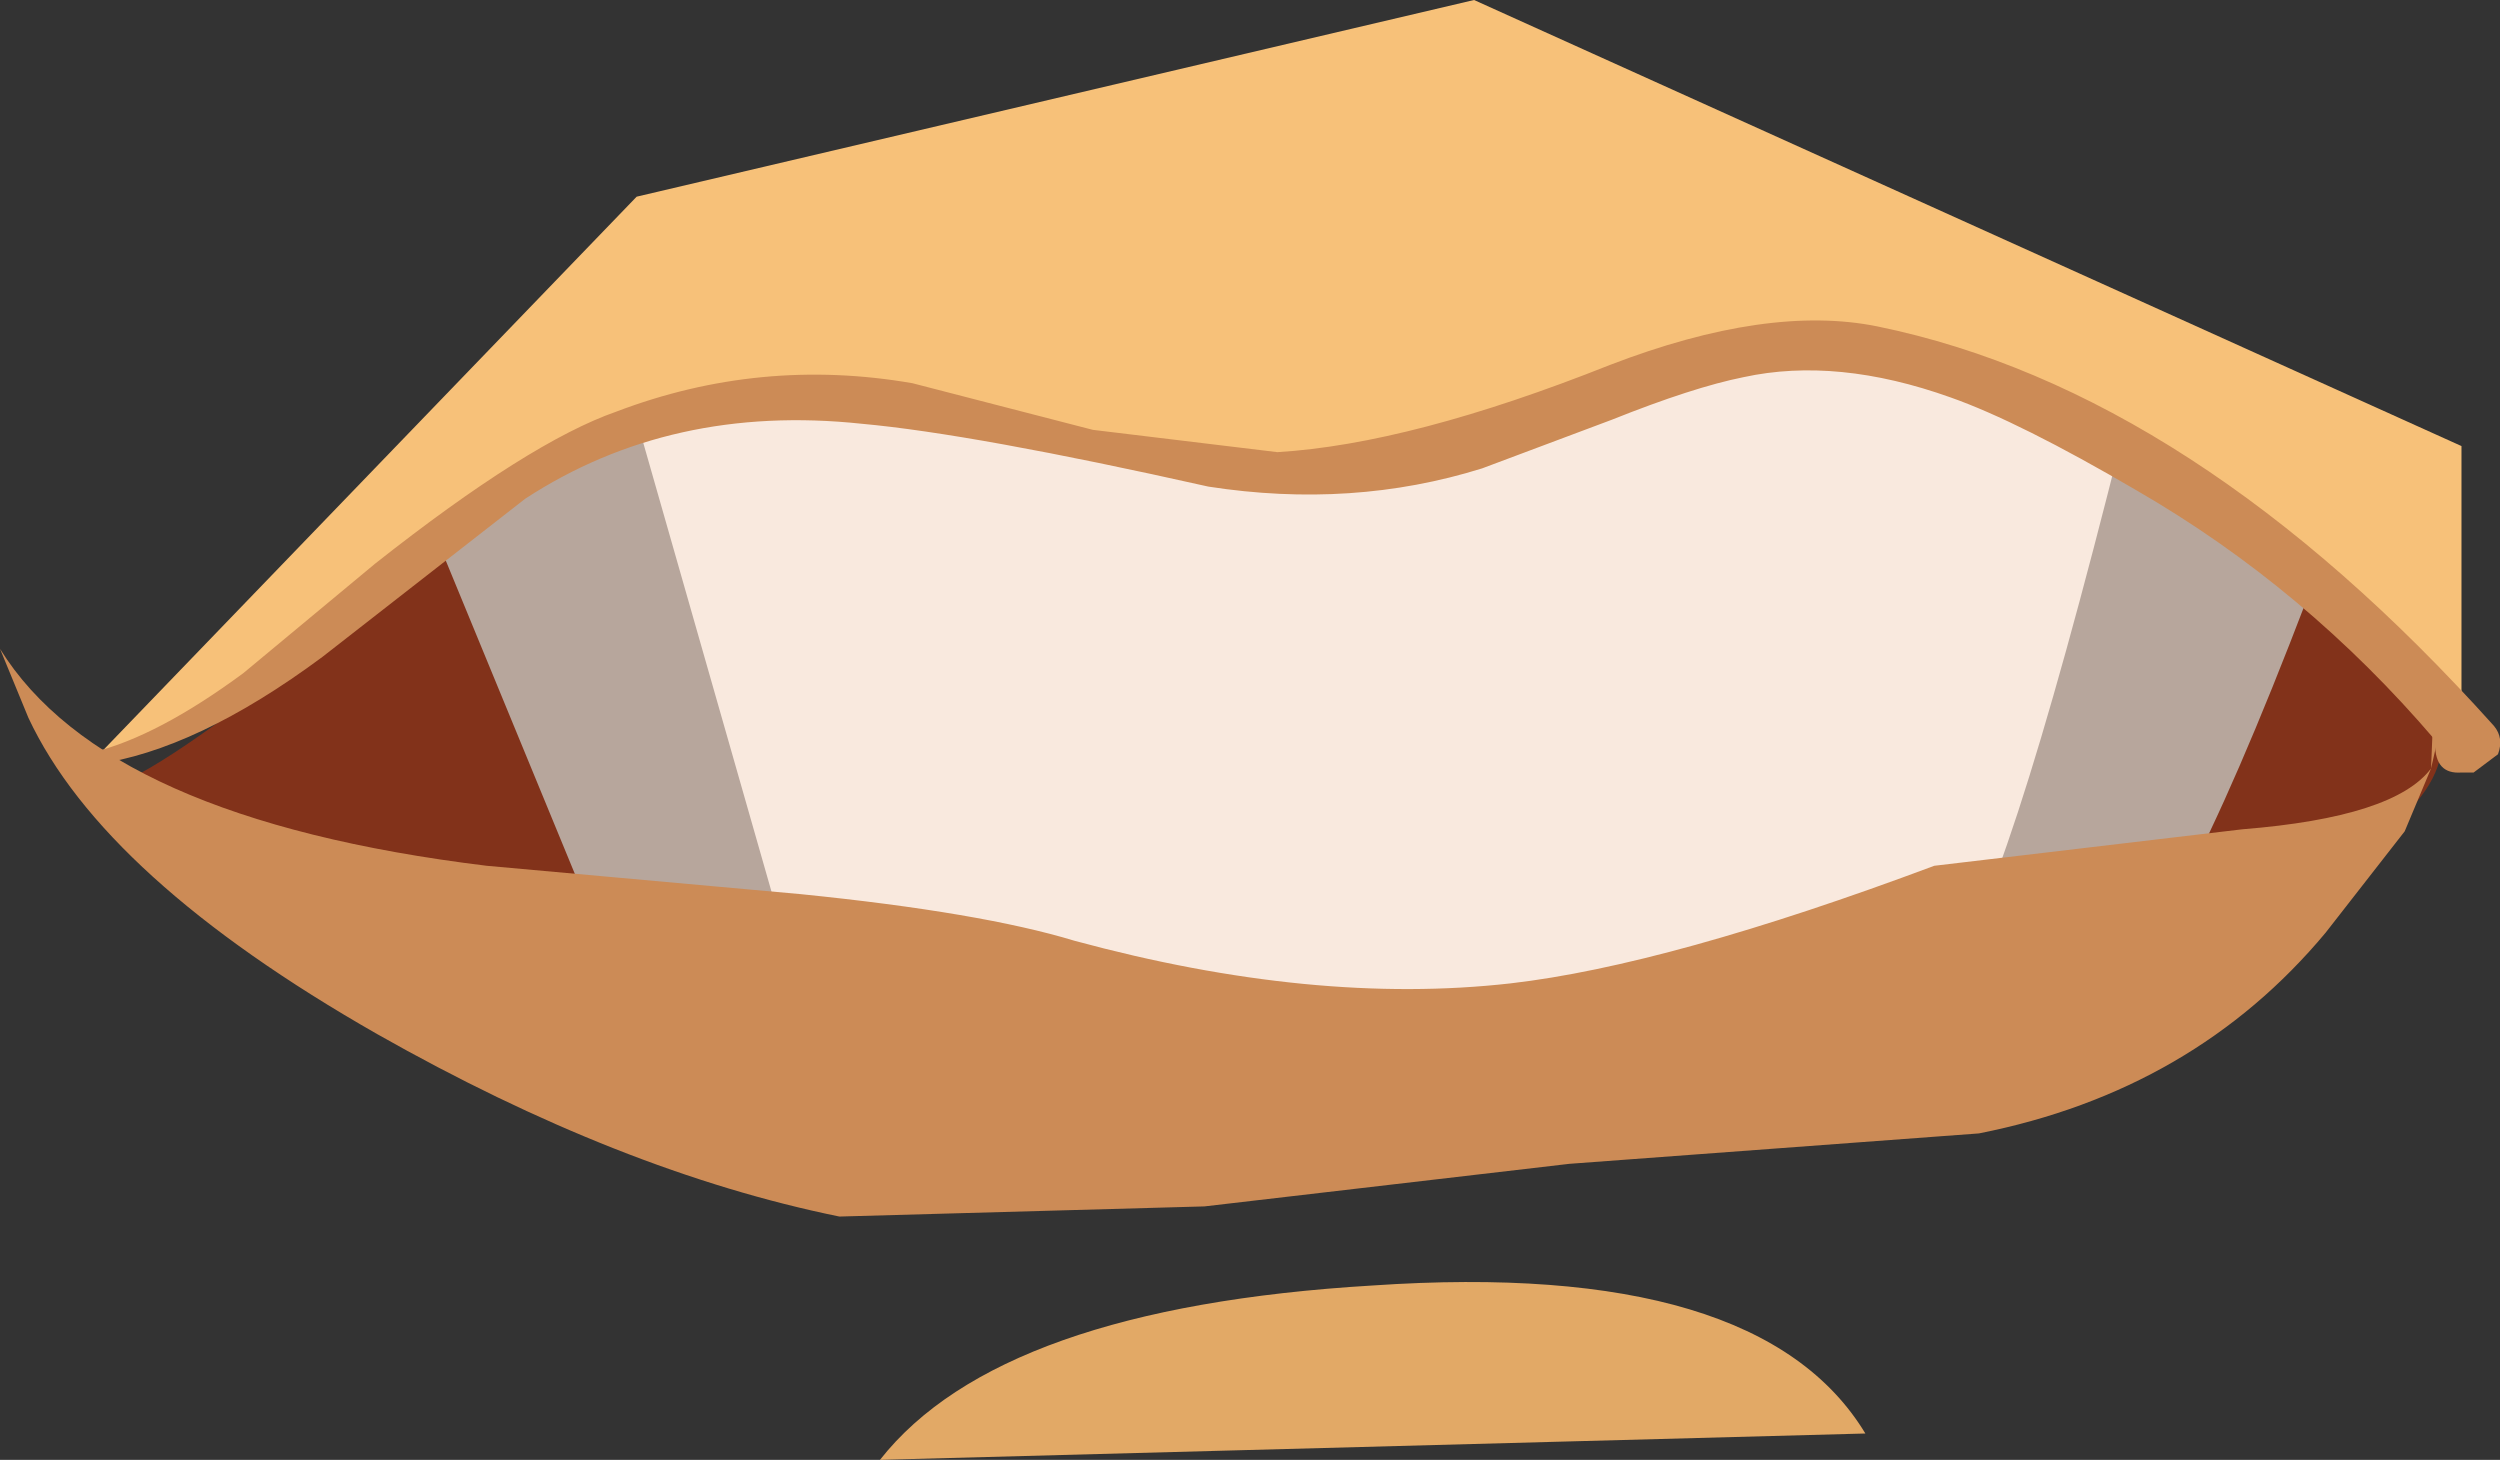 <?xml version="1.0" encoding="UTF-8" standalone="no"?>
<svg xmlns:xlink="http://www.w3.org/1999/xlink" height="36.0px" width="61.65px" xmlns="http://www.w3.org/2000/svg">
  <rect width="100%" height="100%" fill="#333333" stroke="none"/>
  <g transform="matrix(1.0, 0.0, 0.0, 1.0, 24.25, -34.9)">
    <path d="M-21.05 54.1 Q-19.35 53.3 -14.0 48.9 -9.85 45.45 -6.25 45.1 L4.7 46.1 Q11.6 47.1 15.75 45.6 18.45 44.5 20.5 44.55 22.45 44.6 25.25 45.75 34.15 49.85 35.6 52.1 37.1 54.35 32.45 56.75 29.3 58.35 25.45 59.25 19.9 60.7 11.25 60.1 L2.25 59.85 -6.75 59.25 Q-16.9 57.8 -19.55 54.75 L-21.05 54.1" fill="#82321a" fill-rule="evenodd" stroke="none"/>
    <path d="M-14.05 46.8 L6.3 41.75 33.6 47.1 Q29.7 57.8 27.95 59.0 26.25 60.2 -8.9 59.3 L-14.05 46.8" fill="#b7a69c" fill-rule="evenodd" stroke="none"/>
    <path d="M-8.55 45.25 L7.1 39.6 28.1 45.6 Q25.1 57.6 23.75 58.9 L9.1 59.6 -4.55 59.25 -8.55 45.25" fill="#f9e9de" fill-rule="evenodd" stroke="none"/>
    <path d="M-23.55 52.6 L-24.25 50.9 Q-21.65 55.1 -12.25 56.25 L-4.5 56.95 Q-0.05 57.4 2.25 58.1 8.15 59.7 13.0 59.15 16.9 58.7 23.45 56.25 L31.05 55.35 Q34.8 55.05 35.7 53.85 L35.05 55.4 33.1 57.9 Q29.85 61.8 24.55 62.85 L14.45 63.6 5.45 64.65 -3.55 64.9 Q-8.95 63.8 -14.95 60.4 -21.7 56.55 -23.55 52.6 M35.7 53.85 L35.75 52.6 36.45 52.4 35.95 52.75 35.7 53.85" fill="#cc8b56" fill-rule="evenodd" stroke="none"/>
    <path d="M12.1 34.9 L36.45 45.9 36.45 53.25 31.95 49.35 Q26.75 45.15 23.45 43.9 19.9 42.8 15.65 44.5 10.45 46.6 8.1 46.6 L-1.25 44.95 Q-6.25 43.9 -10.55 46.25 -11.75 46.85 -16.35 50.4 -20.2 53.4 -21.9 53.6 L-8.55 39.75 12.1 34.9" fill="#f7c179" fill-rule="evenodd" stroke="none"/>
    <path d="M-21.9 53.75 L-22.05 53.6 -21.95 53.45 Q-20.35 53.05 -18.25 51.5 L-15.0 48.8 Q-11.2 45.8 -9.05 45.05 -5.5 43.7 -1.75 44.35 L2.7 45.5 7.25 46.05 Q10.55 45.85 15.45 43.9 19.35 42.4 22.05 42.95 29.85 44.55 37.25 52.8 37.5 53.1 37.35 53.5 L36.75 53.95 36.45 53.95 Q35.8 54.0 35.8 53.25 L35.8 53.15 Q32.6 49.4 28.45 47.0 25.55 45.3 23.85 44.7 21.05 43.7 18.75 44.2 17.5 44.45 15.5 45.25 L12.3 46.45 Q9.1 47.45 5.55 46.9 -0.25 45.6 -3.0 45.35 -7.7 44.85 -11.3 47.2 L-16.3 51.1 Q-19.4 53.4 -21.9 53.75" fill="#cc8b56" fill-rule="evenodd" stroke="none"/>
    <path d="M-2.55 70.9 Q0.4 67.15 9.6 66.6 19.15 65.95 21.75 70.25 L-2.55 70.9" fill="#e2a966" fill-rule="evenodd" stroke="none"/>
  </g>
</svg>
